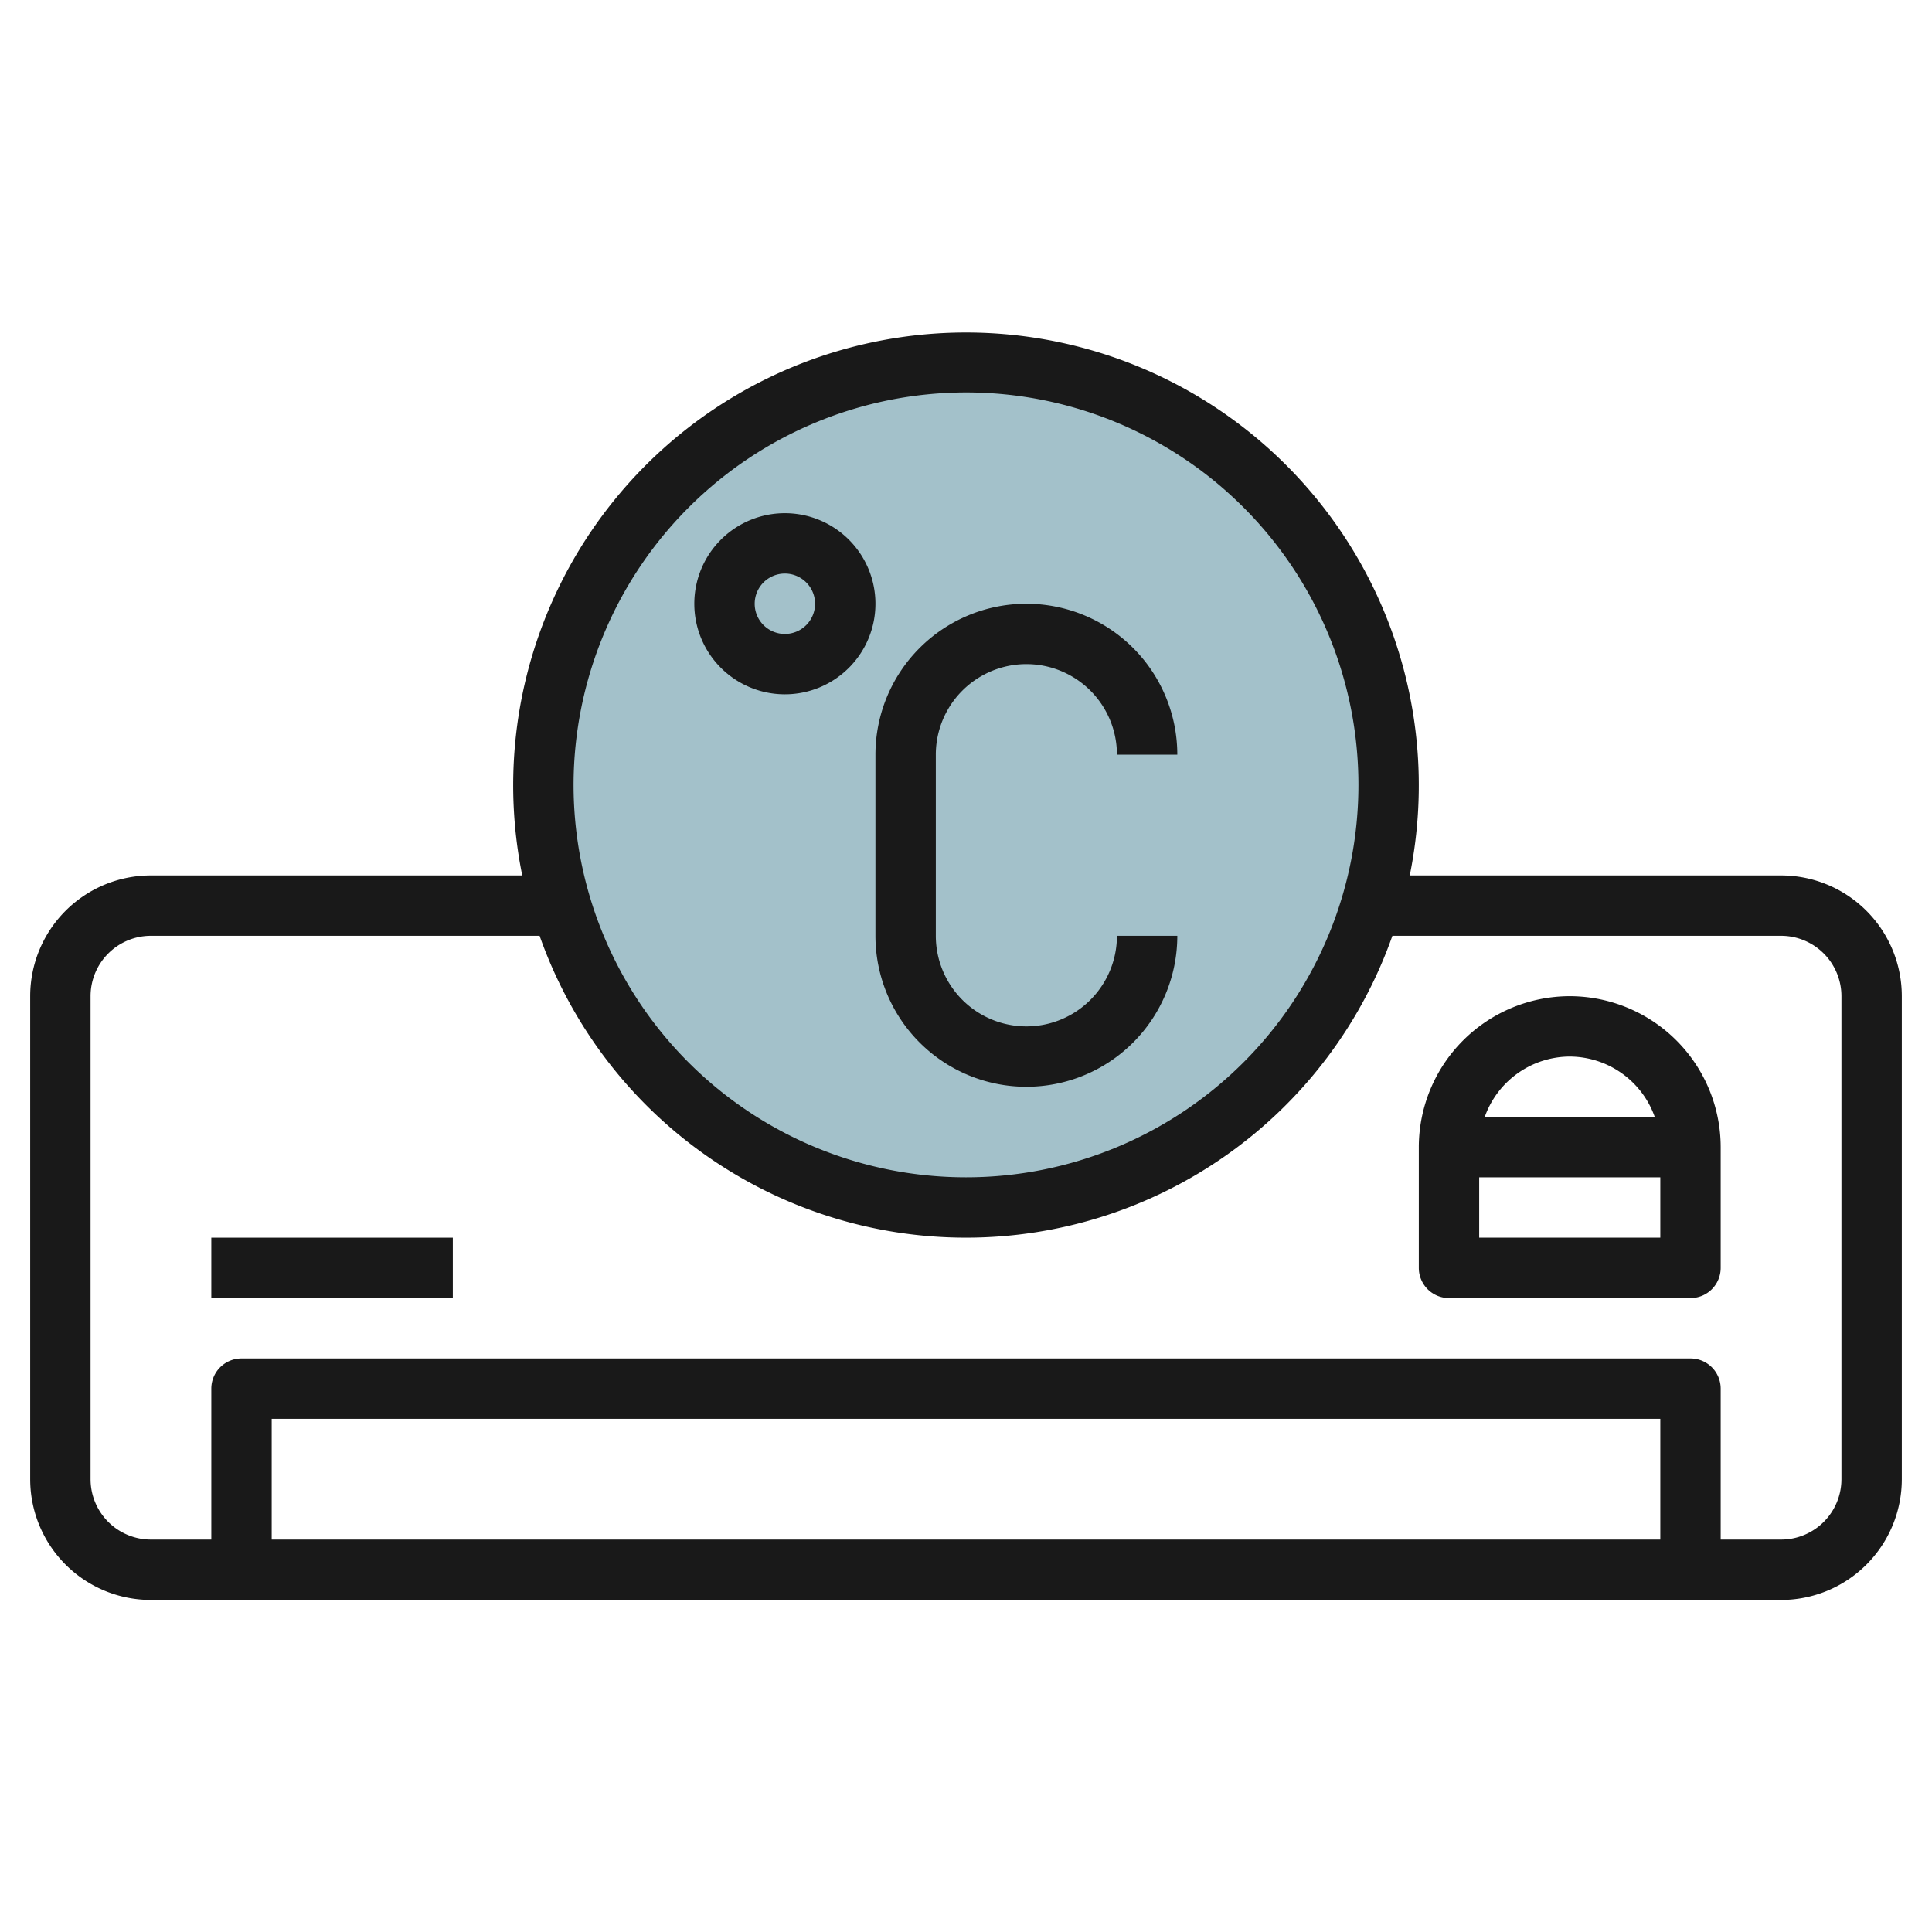 <svg id="Layer_3" height="512" viewBox="0 0 64 64" width="512" xmlns="http://www.w3.org/2000/svg" data-name="Layer 3"><circle cx="32" cy="26" fill="#a3c1ca" r="14"/><g fill="#191919"><path d="m59 29h-12.3a15 15 0 1 0 -29.4 0h-12.3a4 4 0 0 0 -4 4v16a4 4 0 0 0 4 4h54a4 4 0 0 0 4-4v-16a4 4 0 0 0 -4-4zm-27-16a13 13 0 1 1 -13 13 13.015 13.015 0 0 1 13-13zm23 38h-46v-4h46zm6-2a2 2 0 0 1 -2 2h-2v-5a1 1 0 0 0 -1-1h-48a1 1 0 0 0 -1 1v5h-2a2 2 0 0 1 -2-2v-16a2 2 0 0 1 2-2h12.875a14.976 14.976 0 0 0 28.25 0h12.875a2 2 0 0 1 2 2z"/><path d="m7 41h8v2h-8z"/><path d="m52 33a5.006 5.006 0 0 0 -5 5v4a1 1 0 0 0 1 1h8a1 1 0 0 0 1-1v-4a5.006 5.006 0 0 0 -5-5zm0 2a3 3 0 0 1 2.816 2h-5.632a3 3 0 0 1 2.816-2zm-3 6v-2h6v2z"/><path d="m29 31a5 5 0 0 0 10 0h-2a3 3 0 0 1 -6 0v-6a3 3 0 0 1 6 0h2a5 5 0 0 0 -10 0z"/><path d="m26 23a3 3 0 1 0 -3-3 3 3 0 0 0 3 3zm0-4a1 1 0 1 1 -1 1 1 1 0 0 1 1-1z"/></g></svg>